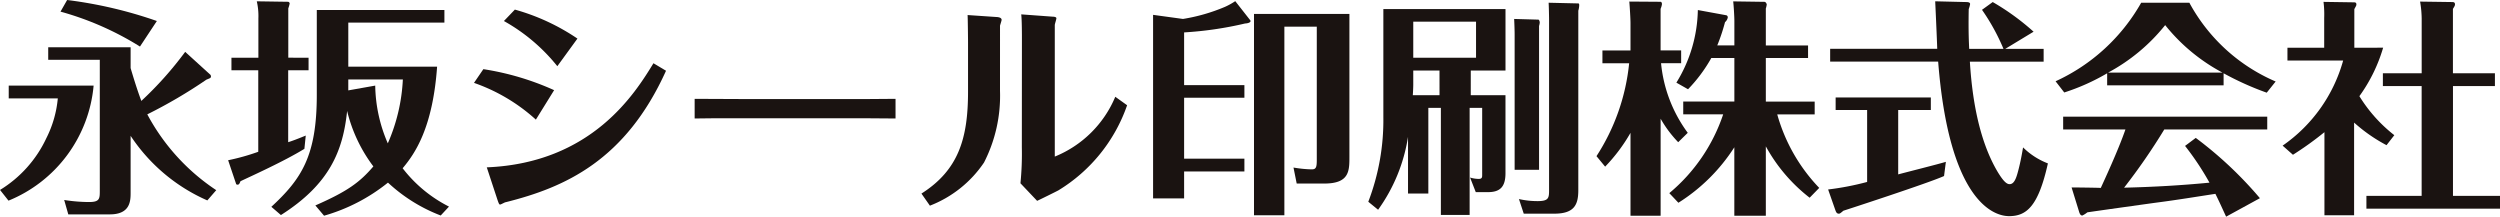 <svg xmlns="http://www.w3.org/2000/svg" width="211.477" height="18.326" viewBox="0 0 211.477 18.326">
  <g id="img-message--company-name" transform="translate(301.982 318.974)">
    <path id="パス_76" data-name="パス 76" d="M-294.063-311.733a11.631,11.631,0,0,1-7.2,9.732l-.716-.906a10.188,10.188,0,0,0,3.92-4.384,9.343,9.343,0,0,0,.967-3.362h-4.152v-1.08Zm9.888-.908a.3.3,0,0,1,.038.135c0,.135-.1.154-.385.271a41.636,41.636,0,0,1-5,2.934,17.643,17.643,0,0,0,5.832,6.413l-.754.868a14.994,14.994,0,0,1-6.489-5.464v4.788c0,.676,0,1.856-1.756,1.856h-3.516l-.347-1.218a13.675,13.675,0,0,0,2.105.174c.907,0,.907-.289.907-.984v-11.046h-4.363v-1.061h6.97v1.758c.174.6.56,1.871.908,2.78a29.887,29.887,0,0,0,3.708-4.151Zm-5.967-2.395a25.435,25.435,0,0,0-6.721-2.954l.56-.984a36.721,36.721,0,0,1,7.59,1.777Z" fill="#1a1311"/>
    <path id="パス_77" data-name="パス 77" d="M-256.576-313.976v1.063H-258.3v6.082c.366-.115.772-.269,1.486-.56l-.115,1.121c-1.719,1.061-4.6,2.355-5.408,2.742-.058.155-.115.29-.232.29-.018,0-.116,0-.135-.059l-.676-2.008a18.388,18.388,0,0,0,2.549-.715v-6.894H-263.1v-1.063h2.279V-317.3a5.537,5.537,0,0,0-.135-1.448l2.607.039a.158.158,0,0,1,.174.155,3.274,3.274,0,0,1-.116.405v4.17Zm-3.148,12.611c2.549-2.355,3.844-4.305,3.844-9.463v-7.183h10.795v1.063h-8.13v3.727h7.512c-.367,5.175-1.873,7.357-2.915,8.594a11.46,11.46,0,0,0,3.92,3.244l-.7.753a13.721,13.721,0,0,1-4.461-2.782,15.3,15.3,0,0,1-5.407,2.8l-.735-.87c2.742-1.2,3.766-1.969,4.906-3.3a12.8,12.8,0,0,1-2.22-4.692c-.348,3.381-1.488,6.2-5.6,8.806Zm6.508-10.774v.926l2.279-.405a12.646,12.646,0,0,0,1.064,4.885,15.238,15.238,0,0,0,1.273-5.406Z" transform="translate(-19.304 -0.115)" fill="#1a1311"/>
    <path id="パス_78" data-name="パス 78" d="M-221-312.313a23.08,23.08,0,0,1,5.986,1.777l-1.544,2.492a15.235,15.235,0,0,0-5.234-3.109Zm.289,8.306c8.922-.368,12.572-6.315,14.1-8.806l1.062.635c-3.419,7.572-8.535,9.868-13.577,11.123-.058,0-.385.195-.462.195s-.118-.116-.214-.387Zm2.376-13.344a18.075,18.075,0,0,1,5.292,2.452l-1.7,2.336a15.385,15.385,0,0,0-4.519-3.822Z" transform="translate(-40.094 -0.811)" fill="#1a1311"/>
    <path id="パス_79" data-name="パス 79" d="M-184.46-302.252c1.352,0,4.191.021,4.79.021h7.357c1.525,0,3.283,0,4.846-.021v1.662c-1.157-.02-3.552-.02-4.788-.02h-7.358c-3.361,0-3.786,0-4.847.02Z" transform="translate(-58.761 -8.361)" fill="#1a1311"/>
    <path id="パス_80" data-name="パス 80" d="M-139.444-310.073a12.38,12.38,0,0,1-1.352,6.063,9.774,9.774,0,0,1-4.578,3.65l-.715-1.023c3.131-1.989,3.941-4.655,3.941-8.614v-4.17c0-.271-.019-2.125-.038-2.318l2.549.173c.117.021.329.06.329.233,0,.077-.117.405-.135.5Zm1.854-4.365c0-.308,0-1.641-.059-2.105l2.645.194c.1,0,.329.019.329.135,0,.1-.135.483-.135.579v11.123a9.355,9.355,0,0,0,5.118-5.06l1,.716a13.663,13.663,0,0,1-5.812,7.2c-.251.135-1.506.753-1.8.888l-1.41-1.486a25.489,25.489,0,0,0,.117-3.052Z" transform="translate(-77.947 -1.216)" fill="#1a1311"/>
    <path id="パス_81" data-name="パス 81" d="M-99.175-311.676v1.063h-5.1v5.156h5.1v1.081h-5.1v2.28H-106.9v-15.526l2.53.347a15.383,15.383,0,0,0,3.552-1.023,5.717,5.717,0,0,0,.869-.483l1.255,1.6a.139.139,0,0,1,.039.079c0,.173-.387.211-.464.211a30.356,30.356,0,0,1-5.156.755v4.459Zm8.883,6.044c0,1.217,0,2.28-2.123,2.28h-2.336l-.271-1.353a10.221,10.221,0,0,0,1.544.154c.368,0,.426-.192.426-.793V-316.62h-2.742v15.951h-2.569V-317.7h8.071Z" transform="translate(-97.542 -0.096)" fill="#1a1311"/>
    <path id="パス_82" data-name="パス 82" d="M-61.824-310.69h2.937v6.6c0,1.178-.482,1.6-1.487,1.6H-61.4l-.483-1.236a2.562,2.562,0,0,0,.735.117c.289,0,.289-.154.289-.348v-5.659H-61.92v9.057h-2.432v-9.057h-1.061v7.243h-1.719v-4.79A14.3,14.3,0,0,1-69.662-301l-.83-.676a19.281,19.281,0,0,0,1.274-7.183v-9.117h10.332v5.2h-2.937Zm-2.644-2.087h-2.22v1.2c0,.191-.019.636-.039.888h2.26Zm-2.22-4.132v3.05h5.31v-3.05Zm10.582-.173c.059,0,.117.136.117.252a1.613,1.613,0,0,1-.058.289v12.164h-2.066v-11.469c0-.31-.019-.87-.04-1.294Zm3.379-1.371c.077,0,.077.116.077.154a1.84,1.84,0,0,1-.077.462v15.181c0,1.217-.327,1.987-2.027,1.987h-2.588l-.406-1.236a7.11,7.11,0,0,0,1.583.174c.965,0,.965-.289.965-.984v-14.368c0-.349-.019-1.1-.037-1.429Z" transform="translate(-115.745 -0.231)" fill="#1a1311"/>
    <path id="パス_83" data-name="パス 83" d="M-24.974-306.83a9.844,9.844,0,0,1-1.487-1.987v8.206h-2.549v-7.01a14.366,14.366,0,0,1-2.145,2.859l-.732-.888a17.656,17.656,0,0,0,2.763-7.859h-2.26v-1.081h2.374v-2.337c0-.309-.058-1.314-.1-1.8l2.646.019c.1,0,.116.173.116.192a1.547,1.547,0,0,1-.116.405v3.517h1.739v1.081h-1.7a11.8,11.8,0,0,0,2.258,5.889Zm-.753,4.308a14.772,14.772,0,0,0,4.557-6.664h-3.379v-1.082h4.325v-3.687h-1.949a12.655,12.655,0,0,1-1.97,2.646l-.986-.559a12.065,12.065,0,0,0,1.816-6.142l2.414.443a.179.179,0,0,1,.116.194.678.678,0,0,1-.231.387,15.737,15.737,0,0,1-.657,1.97h1.448V-317.1c0-.329-.058-1.332-.1-1.642l2.684.039a.339.339,0,0,1,.154.213,1.581,1.581,0,0,1-.077.347v3.129h3.572v1.061h-3.572v3.688h4.132v1.082h-3.167a14.677,14.677,0,0,0,3.552,6.219l-.811.83a14.007,14.007,0,0,1-3.706-4.345v5.87h-2.665V-306.4a15.246,15.246,0,0,1-4.731,4.692Z" transform="translate(-135.047 -0.115)" fill="#1a1311"/>
    <path id="パス_84" data-name="パス 84" d="M13.228-304.107c.637-.173,3.475-.887,4.033-1.062l-.154,1.2c-1.272.58-8.205,2.839-8.515,2.935-.271.231-.308.25-.387.25-.173,0-.231-.134-.289-.289L7.3-302.831a23.453,23.453,0,0,0,3.3-.637v-6.084H7.936v-1.062h8.053v1.062H13.228Zm5.656-14.58c.195,0,.427,0,.427.173a2.293,2.293,0,0,1-.117.424c-.038,2.047.021,2.878.039,3.362h2.9a17.514,17.514,0,0,0-1.816-3.3l.907-.658a20.48,20.48,0,0,1,3.456,2.509l-2.393,1.45h3.244v1.082H19.291c.173,2.838.694,6.565,2.374,9.365.406.658.7,1,.986,1,.385,0,.56-.5.714-1.082.233-.868.347-1.582.426-2.027a6.091,6.091,0,0,0,2.1,1.352c-.811,3.65-1.815,4.461-3.283,4.461-1.486,0-5.1-1.565-6-13.073H7.472v-1.082H16.53c-.02-.715-.154-3.689-.172-4.018Z" transform="translate(-154.64 -0.115)" fill="#1a1311"/>
    <path id="パス_85" data-name="パス 85" d="M60-311.522h-9.85v-1.022a18.064,18.064,0,0,1-3.629,1.623l-.734-.947a15.93,15.93,0,0,0,7.242-6.644h4.074a15.02,15.02,0,0,0,7.3,6.663l-.755.946A24.809,24.809,0,0,1,60-312.544Zm-2.355,4.444a32.708,32.708,0,0,1,5.426,5.1l-2.858,1.563c-.348-.752-.579-1.274-.907-1.931-1.64.252-3.283.522-4.923.734-.58.077-5.407.754-5.909.831a1.977,1.977,0,0,1-.426.27c-.154,0-.212-.156-.25-.25l-.657-2.126c.387,0,2.1.02,2.472.04.271-.6,1.469-3.167,2.083-4.944H46.428v-1.082H63.692v1.082h-8.71a51.965,51.965,0,0,1-3.4,4.924c2.415-.057,4.829-.192,7.224-.425A23.565,23.565,0,0,0,56.74-306.4Zm2.259-5.524a15.524,15.524,0,0,1-4.846-4.017,15.612,15.612,0,0,1-4.829,4.017Z" transform="translate(-173.886 -0.231)" fill="#1a1311"/>
    <path id="パス_86" data-name="パス 86" d="M92.987-306.558a13.526,13.526,0,0,1-2.743-1.912v7.84H87.735v-7.029a27.658,27.658,0,0,1-2.664,1.912l-.873-.772a12.971,12.971,0,0,0,5.12-7.2H84.606V-314.8h3.108v-2.509a8.583,8.583,0,0,0-.057-1.371l2.549.038c.1,0,.231,0,.231.174,0,.1-.019.115-.173.4v3.264H92.7a13.447,13.447,0,0,1-2.008,4.1,12.451,12.451,0,0,0,2.954,3.3Zm-.308-5v-1.082h3.282v-4.617a9.023,9.023,0,0,0-.135-1.447l2.7.038c.1,0,.252,0,.252.194,0,.115-.058.194-.174.385v5.447h3.552v1.082H98.608v9.289h3.978v1.08h-11.3v-1.08h4.672v-9.289Z" transform="translate(-193.091 -0.135)" fill="#1a1311"/>
  </g>
</svg>
